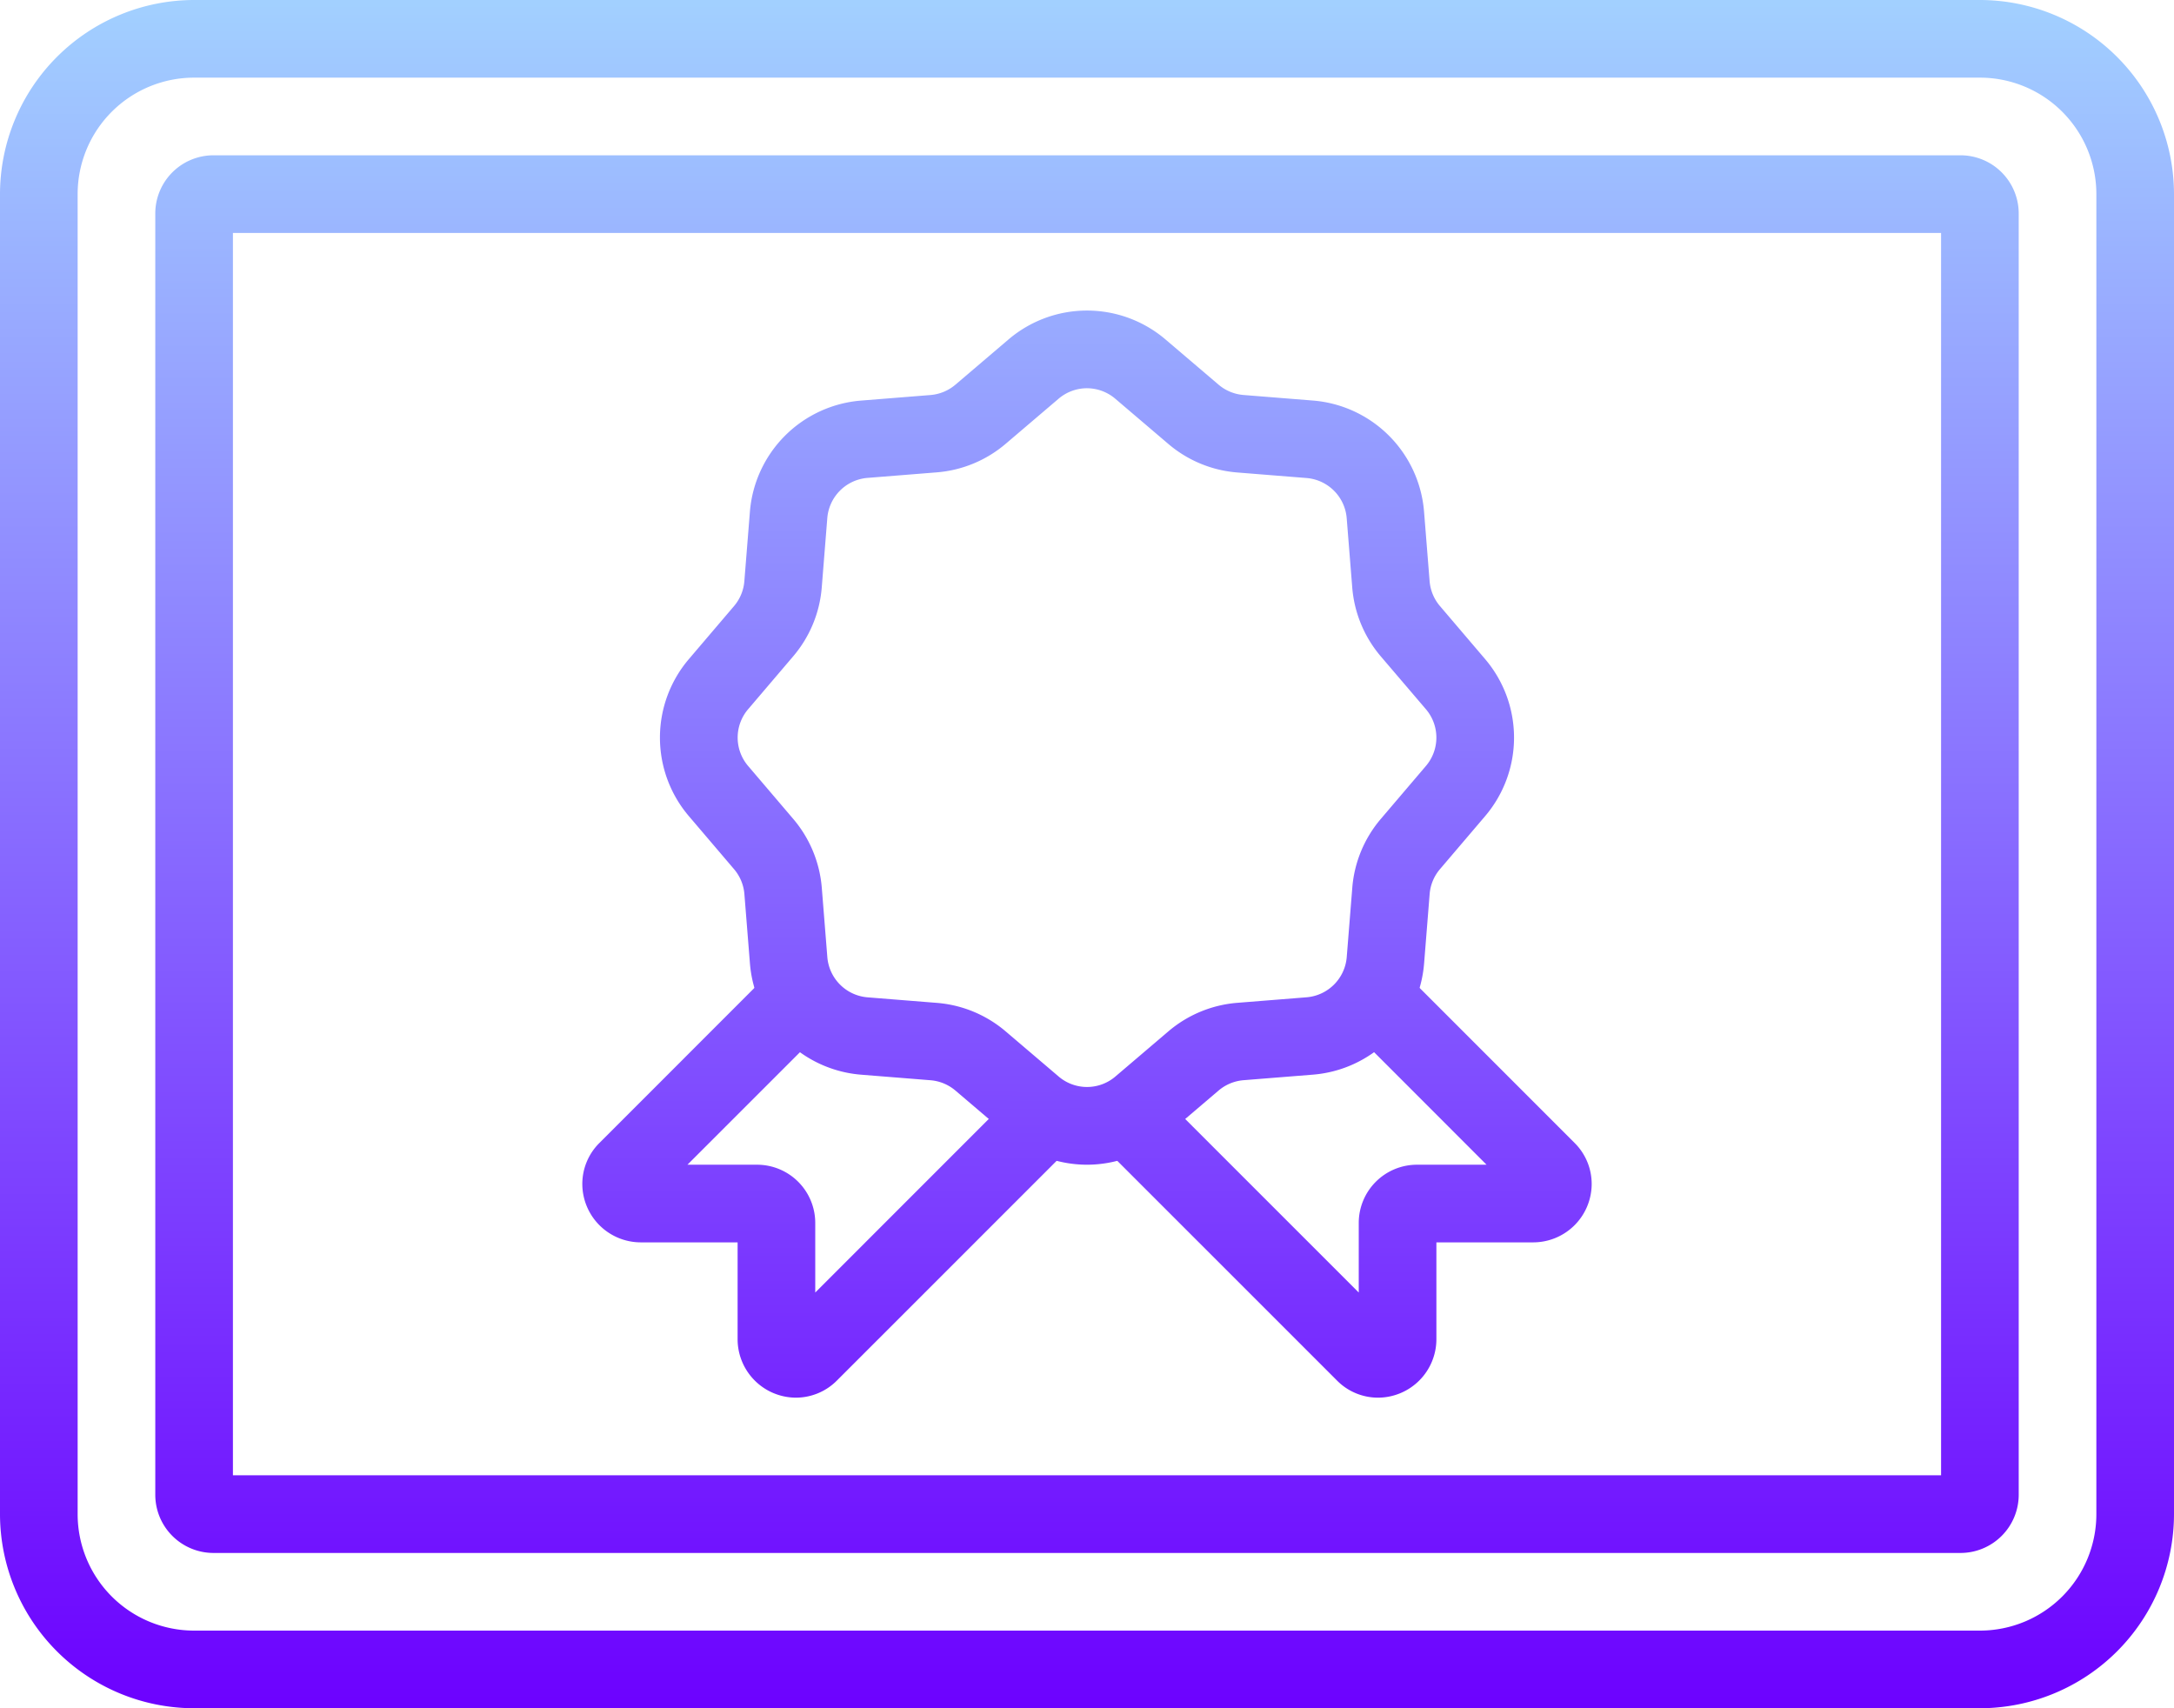 <?xml version="1.0" encoding="UTF-8"?> <svg xmlns="http://www.w3.org/2000/svg" xmlns:xlink="http://www.w3.org/1999/xlink" width="56" height="44" viewBox="0 0 56 44"><defs><linearGradient id="linear-gradient" x1="0.5" y1="0.007" x2="0.5" y2="1" gradientUnits="objectBoundingBox"><stop offset="0" stop-color="#a2d0ff"></stop><stop offset="1" stop-color="#6c00ff"></stop></linearGradient><linearGradient id="linear-gradient-2" y1="-0.102" y2="1.112" xlink:href="#linear-gradient"></linearGradient><linearGradient id="linear-gradient-3" y1="-0.349" y2="1.637" xlink:href="#linear-gradient"></linearGradient><linearGradient id="linear-gradient-4" y1="-2" y2="1.673" xlink:href="#linear-gradient"></linearGradient><linearGradient id="linear-gradient-5" y1="-2" y2="1.673" xlink:href="#linear-gradient"></linearGradient></defs><g id="conformite" transform="translate(-4 -10)"><path id="Tracé_32979" data-name="Tracé 32979" d="M55,54H9a5.006,5.006,0,0,1-5-5V15a5.006,5.006,0,0,1,5-5H55a5.006,5.006,0,0,1,5,5V49A5.006,5.006,0,0,1,55,54ZM9,12a3,3,0,0,0-3,3V49a3,3,0,0,0,3,3H55a3,3,0,0,0,3-3V15a3,3,0,0,0-3-3Z" fill="url(#linear-gradient)"></path><path id="Tracé_32980" data-name="Tracé 32980" d="M54.5,50H9.5A1.5,1.5,0,0,1,8,48.5v-33A1.5,1.5,0,0,1,9.5,14h45A1.5,1.5,0,0,1,56,15.5v33A1.5,1.5,0,0,1,54.5,50ZM10,48H54V16H10Z" fill="url(#linear-gradient-2)"></path><path id="Tracé_32981" data-name="Tracé 32981" d="M32,40a3.122,3.122,0,0,1-2.032-.754l-1.356-1.155a1.132,1.132,0,0,0-.645-.267l-1.775-.142a3.123,3.123,0,0,1-2.875-2.874l-.142-1.777a1.129,1.129,0,0,0-.267-.644L21.752,31.03a3.117,3.117,0,0,1,0-4.062l1.155-1.356a1.125,1.125,0,0,0,.267-.645l.142-1.775a3.122,3.122,0,0,1,2.875-2.875l1.776-.142a1.136,1.136,0,0,0,.643-.266l1.358-1.157a3.118,3.118,0,0,1,4.064,0l1.356,1.155a1.132,1.132,0,0,0,.645.267l1.775.142a3.122,3.122,0,0,1,2.875,2.874l.142,1.776a1.129,1.129,0,0,0,.267.645l1.156,1.357a3.119,3.119,0,0,1,0,4.062l-1.155,1.356a1.125,1.125,0,0,0-.267.645l-.142,1.775a3.123,3.123,0,0,1-2.874,2.875l-1.777.142a1.136,1.136,0,0,0-.643.266l-1.358,1.157A3.126,3.126,0,0,1,32,40Zm0-20a1.128,1.128,0,0,0-.734.272l-1.358,1.157a3.118,3.118,0,0,1-1.781.738l-1.777.142a1.13,1.13,0,0,0-1.04,1.041l-.142,1.775a3.117,3.117,0,0,1-.738,1.782l-1.156,1.357a1.126,1.126,0,0,0,0,1.469l1.157,1.358a3.122,3.122,0,0,1,.738,1.781l.142,1.777a1.131,1.131,0,0,0,1.041,1.04l1.775.142a3.113,3.113,0,0,1,1.783.739l1.356,1.155a1.125,1.125,0,0,0,1.469,0l1.358-1.157a3.118,3.118,0,0,1,1.781-.738l1.777-.142a1.131,1.131,0,0,0,1.04-1.041l.142-1.775a3.117,3.117,0,0,1,.738-1.782l1.156-1.357a1.126,1.126,0,0,0,0-1.469L39.57,26.909a3.122,3.122,0,0,1-.738-1.781h0l-.142-1.776a1.13,1.13,0,0,0-1.04-1.04l-1.776-.142a3.113,3.113,0,0,1-1.783-.739l-1.356-1.155A1.129,1.129,0,0,0,32,20Z" fill="url(#linear-gradient-3)"></path><path id="Tracé_32982" data-name="Tracé 32982" d="M25,43.292V41.5A1.5,1.5,0,0,0,23.5,40H21.708l3.954-3.954-.733-.058L24.778,34.1,19.44,39.44A1.486,1.486,0,0,0,19,40.508,1.507,1.507,0,0,0,20.5,42H23v2.5A1.507,1.507,0,0,0,24.492,46H24.5a1.489,1.489,0,0,0,1.057-.44l6.55-6.549-1.527-1.3Z" fill="url(#linear-gradient-4)"></path><path id="Tracé_32983" data-name="Tracé 32983" d="M44.56,39.439,39.222,34.1l-.151,1.887-.732.058L42.292,40H40.5A1.5,1.5,0,0,0,39,41.5v1.792L33.417,37.71l-1.527,1.3,6.55,6.549A1.485,1.485,0,0,0,39.5,46h.012A1.507,1.507,0,0,0,41,44.5V42h2.5A1.507,1.507,0,0,0,45,40.508,1.486,1.486,0,0,0,44.56,39.439Z" fill="url(#linear-gradient-5)"></path></g></svg> 